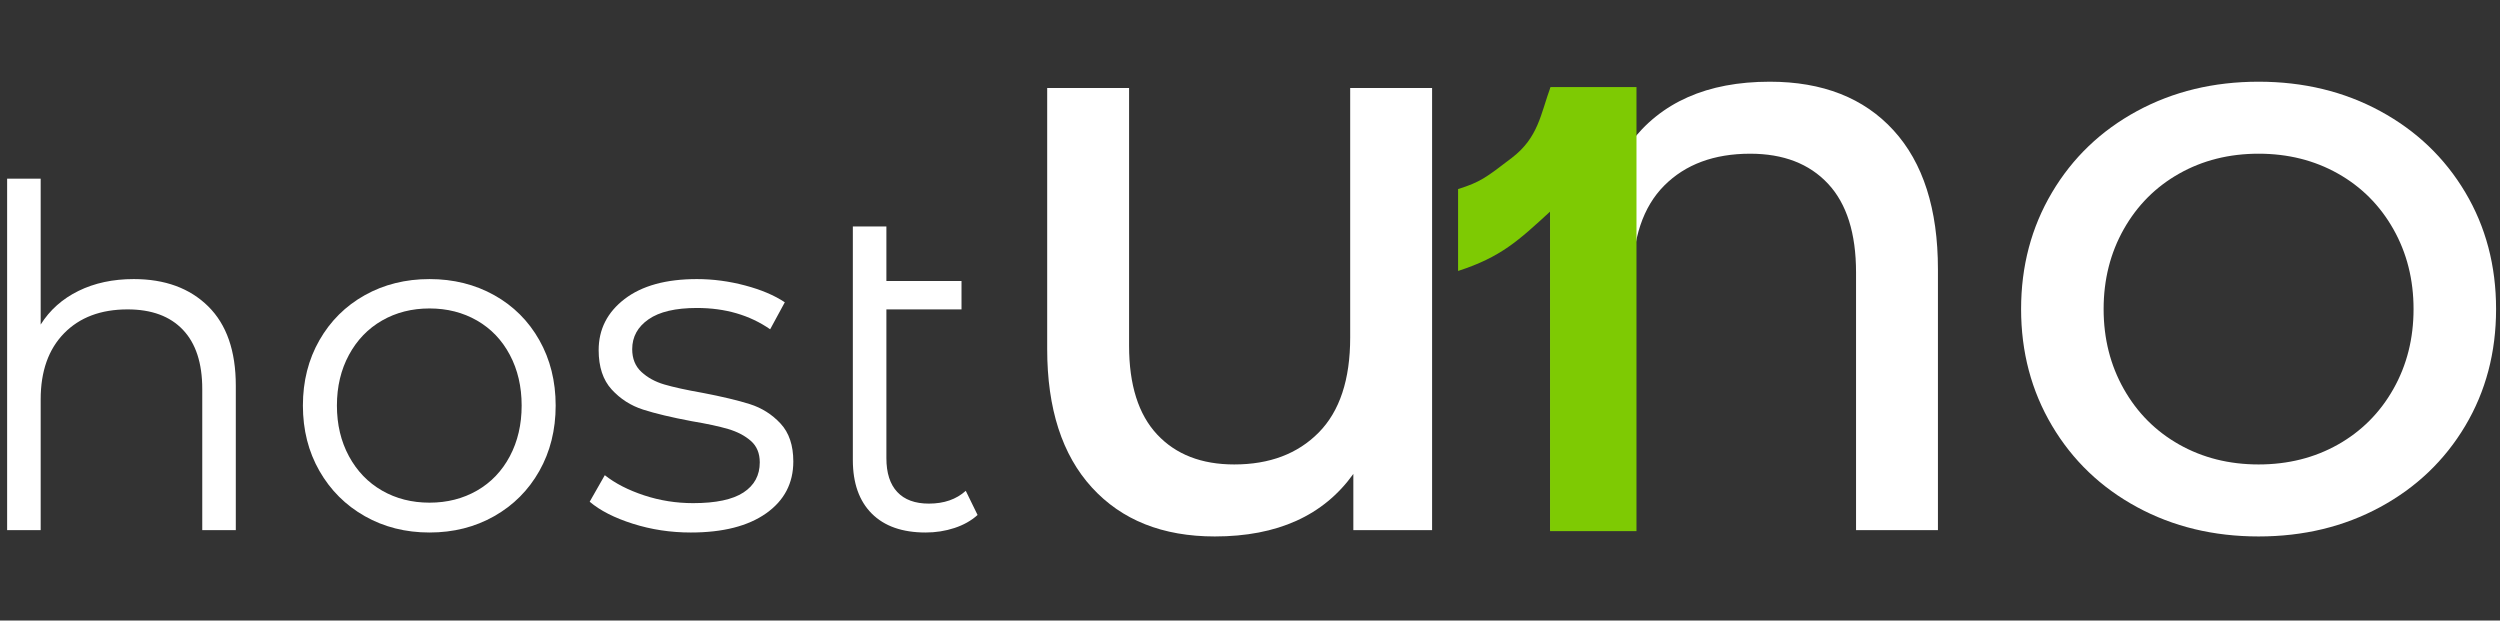 <?xml version="1.0" encoding="UTF-8" standalone="no"?>
<!DOCTYPE svg PUBLIC "-//W3C//DTD SVG 1.1//EN" "http://www.w3.org/Graphics/SVG/1.1/DTD/svg11.dtd">
<svg width="100%" height="100%" viewBox="0 0 701 174" version="1.1" xmlns="http://www.w3.org/2000/svg" xmlns:xlink="http://www.w3.org/1999/xlink" xml:space="preserve" xmlns:serif="http://www.serif.com/" style="fill-rule:evenodd;clip-rule:evenodd;stroke-linejoin:round;stroke-miterlimit:2;">
    <rect x="0" y="0" width="701" height="174" fill="#333333" stroke="none"/>
    <g id="hostuno-logo-white">
        <g>
            <path d="M37.504,78.254c8.744,-0 15.699,2.546 20.866,7.637c5.167,5.092 7.75,12.508 7.75,22.248l-0,40.512l-9.406,-0l-0,-39.582c-0,-7.261 -1.811,-12.795 -5.432,-16.603c-3.621,-3.808 -8.788,-5.711 -15.5,-5.711c-7.507,-0 -13.446,2.236 -17.818,6.707c-4.372,4.472 -6.558,10.648 -6.558,18.529l0,36.66l-9.406,-0l0,-98.556l9.406,0l0,40.91c2.561,-4.073 6.094,-7.217 10.598,-9.43c4.505,-2.214 9.671,-3.321 15.5,-3.321Z" style="fill:#fff;fill-rule:nonzero;"/>
            <path d="M120.436,149.315c-6.712,-0 -12.762,-1.528 -18.149,-4.583c-5.388,-3.055 -9.627,-7.283 -12.718,-12.684c-3.091,-5.402 -4.637,-11.512 -4.637,-18.33c-0,-6.818 1.546,-12.928 4.637,-18.33c3.091,-5.401 7.33,-9.607 12.718,-12.618c5.387,-3.011 11.437,-4.516 18.149,-4.516c6.713,-0 12.762,1.505 18.15,4.516c5.387,3.011 9.605,7.217 12.652,12.618c3.047,5.402 4.57,11.512 4.57,18.33c0,6.818 -1.523,12.928 -4.57,18.33c-3.047,5.401 -7.265,9.629 -12.652,12.684c-5.388,3.055 -11.437,4.583 -18.15,4.583Zm0,-8.368c4.946,-0 9.384,-1.129 13.314,-3.387c3.931,-2.258 7,-5.468 9.208,-9.63c2.208,-4.162 3.312,-8.899 3.312,-14.212c-0,-5.313 -1.104,-10.05 -3.312,-14.212c-2.208,-4.162 -5.277,-7.372 -9.208,-9.63c-3.93,-2.258 -8.368,-3.387 -13.314,-3.387c-4.946,0 -9.384,1.129 -13.314,3.387c-3.93,2.258 -7.021,5.468 -9.273,9.63c-2.253,4.162 -3.379,8.899 -3.379,14.212c0,5.313 1.126,10.05 3.379,14.212c2.252,4.162 5.343,7.372 9.273,9.63c3.93,2.258 8.368,3.387 13.314,3.387Z" style="fill:#fff;fill-rule:nonzero;"/>
            <path d="M193.697,149.315c-5.652,-0 -11.062,-0.819 -16.228,-2.457c-5.167,-1.639 -9.208,-3.697 -12.122,-6.177l4.239,-7.438c2.915,2.302 6.58,4.184 10.996,5.645c4.416,1.461 9.008,2.192 13.778,2.192c6.359,-0 11.062,-0.996 14.109,-2.989c3.047,-1.992 4.57,-4.804 4.57,-8.434c0,-2.568 -0.839,-4.583 -2.517,-6.044c-1.678,-1.461 -3.798,-2.568 -6.359,-3.32c-2.561,-0.753 -5.961,-1.483 -10.201,-2.192c-5.652,-1.062 -10.201,-2.147 -13.645,-3.254c-3.445,-1.107 -6.381,-2.989 -8.81,-5.645c-2.429,-2.657 -3.643,-6.331 -3.643,-11.024c-0,-5.845 2.429,-10.626 7.286,-14.345c4.858,-3.72 11.614,-5.579 20.27,-5.579c4.504,-0 9.008,0.598 13.512,1.793c4.505,1.195 8.214,2.767 11.129,4.715l-4.107,7.571c-5.741,-3.984 -12.586,-5.977 -20.534,-5.977c-6.006,0 -10.533,1.063 -13.58,3.188c-3.047,2.125 -4.57,4.914 -4.57,8.368c-0,2.656 0.861,4.782 2.583,6.375c1.722,1.594 3.864,2.768 6.425,3.52c2.562,0.753 6.094,1.528 10.599,2.325c5.564,1.062 10.024,2.125 13.38,3.187c3.356,1.063 6.227,2.878 8.611,5.446c2.385,2.568 3.577,6.11 3.577,10.626c0,6.11 -2.539,10.958 -7.617,14.544c-5.079,3.587 -12.122,5.38 -21.131,5.38Z" style="fill:#fff;fill-rule:nonzero;"/>
            <path d="M274.112,144.4c-1.766,1.594 -3.93,2.812 -6.491,3.653c-2.562,0.841 -5.255,1.262 -8.082,1.262c-6.535,-0 -11.569,-1.771 -15.102,-5.313c-3.533,-3.542 -5.299,-8.545 -5.299,-15.009l-0,-65.483l9.406,0l-0,15.275l21.064,0l-0,7.97l-21.064,-0l-0,41.706c-0,4.162 1.015,7.328 3.047,9.497c2.031,2.17 4.99,3.255 8.876,3.255c4.239,-0 7.684,-1.196 10.333,-3.587l3.312,6.774Z" style="fill:#fff;fill-rule:nonzero;"/>
            <path d="M401.557,24.682l0,123.969l-22.08,-0l0,-15.762c-8.361,11.688 -21.314,17.533 -38.86,17.533c-14.603,-0 -26.084,-4.575 -34.445,-13.725c-8.361,-9.151 -12.541,-22.108 -12.541,-38.874l-0,-73.141l22.963,-0l-0,72.256c-0,10.98 2.62,19.274 7.86,24.882c5.24,5.608 12.453,8.412 21.638,8.412c9.892,0 17.782,-2.981 23.67,-8.943c5.888,-5.962 8.832,-14.847 8.832,-26.653l-0,-69.954l22.963,-0Z" style="fill:#fff;fill-rule:nonzero;"/>
            <path d="M496.235,22.911c14.838,-0 26.408,4.545 34.71,13.636c8.302,9.091 12.453,22.078 12.453,38.962l0,73.142l-22.963,-0l-0,-72.257c-0,-10.98 -2.62,-19.274 -7.86,-24.882c-5.241,-5.608 -12.512,-8.412 -21.815,-8.412c-10.128,-0 -18.165,2.981 -24.112,8.943c-5.946,5.963 -8.92,14.847 -8.92,26.654l0,69.954l-22.963,-0l0,-123.969l22.257,-0l-0,15.584c8.596,-11.57 21.667,-17.355 39.213,-17.355Z" style="fill:#fff;fill-rule:nonzero;"/>
            <path d="M633.307,150.422c-12.6,-0 -23.964,-2.745 -34.091,-8.235c-10.127,-5.49 -18.076,-13.106 -23.846,-22.846c-5.771,-9.741 -8.656,-20.632 -8.656,-32.675c0,-12.043 2.885,-22.934 8.656,-32.675c5.77,-9.74 13.719,-17.355 23.846,-22.845c10.127,-5.49 21.491,-8.235 34.091,-8.235c12.6,-0 23.964,2.745 34.091,8.235c10.128,5.49 18.076,13.075 23.847,22.757c5.77,9.681 8.655,20.602 8.655,32.763c0,12.161 -2.885,23.082 -8.655,32.763c-5.771,9.682 -13.719,17.268 -23.847,22.758c-10.127,5.49 -21.491,8.235 -34.091,8.235Zm0,-20.19c8.243,0 15.662,-1.859 22.257,-5.578c6.594,-3.719 11.776,-8.914 15.544,-15.585c3.768,-6.671 5.652,-14.138 5.652,-22.403c0,-8.264 -1.884,-15.732 -5.652,-22.403c-3.768,-6.671 -8.95,-11.865 -15.544,-15.585c-6.595,-3.719 -14.014,-5.578 -22.257,-5.578c-8.243,-0 -15.662,1.859 -22.256,5.578c-6.595,3.72 -11.776,8.914 -15.545,15.585c-3.768,6.671 -5.652,14.139 -5.652,22.403c0,8.265 1.884,15.732 5.652,22.403c3.769,6.671 8.95,11.866 15.545,15.585c6.594,3.719 14.013,5.578 22.256,5.578Z" style="fill:#fff;fill-rule:nonzero;"/>
        </g>
        <path d="M458.87,148.927l-24.237,0l0,-89.585c-8.854,8.121 -13.771,12.744 -25.788,16.635l-0,-22.955c6.325,-2.03 7.676,-3.112 15.094,-8.78c7.417,-5.668 8.066,-12.28 10.826,-19.837l24.105,-0l-0,124.522Z" style="fill:#7eca03;fill-rule:nonzero;"/>
    </g>
</svg>
